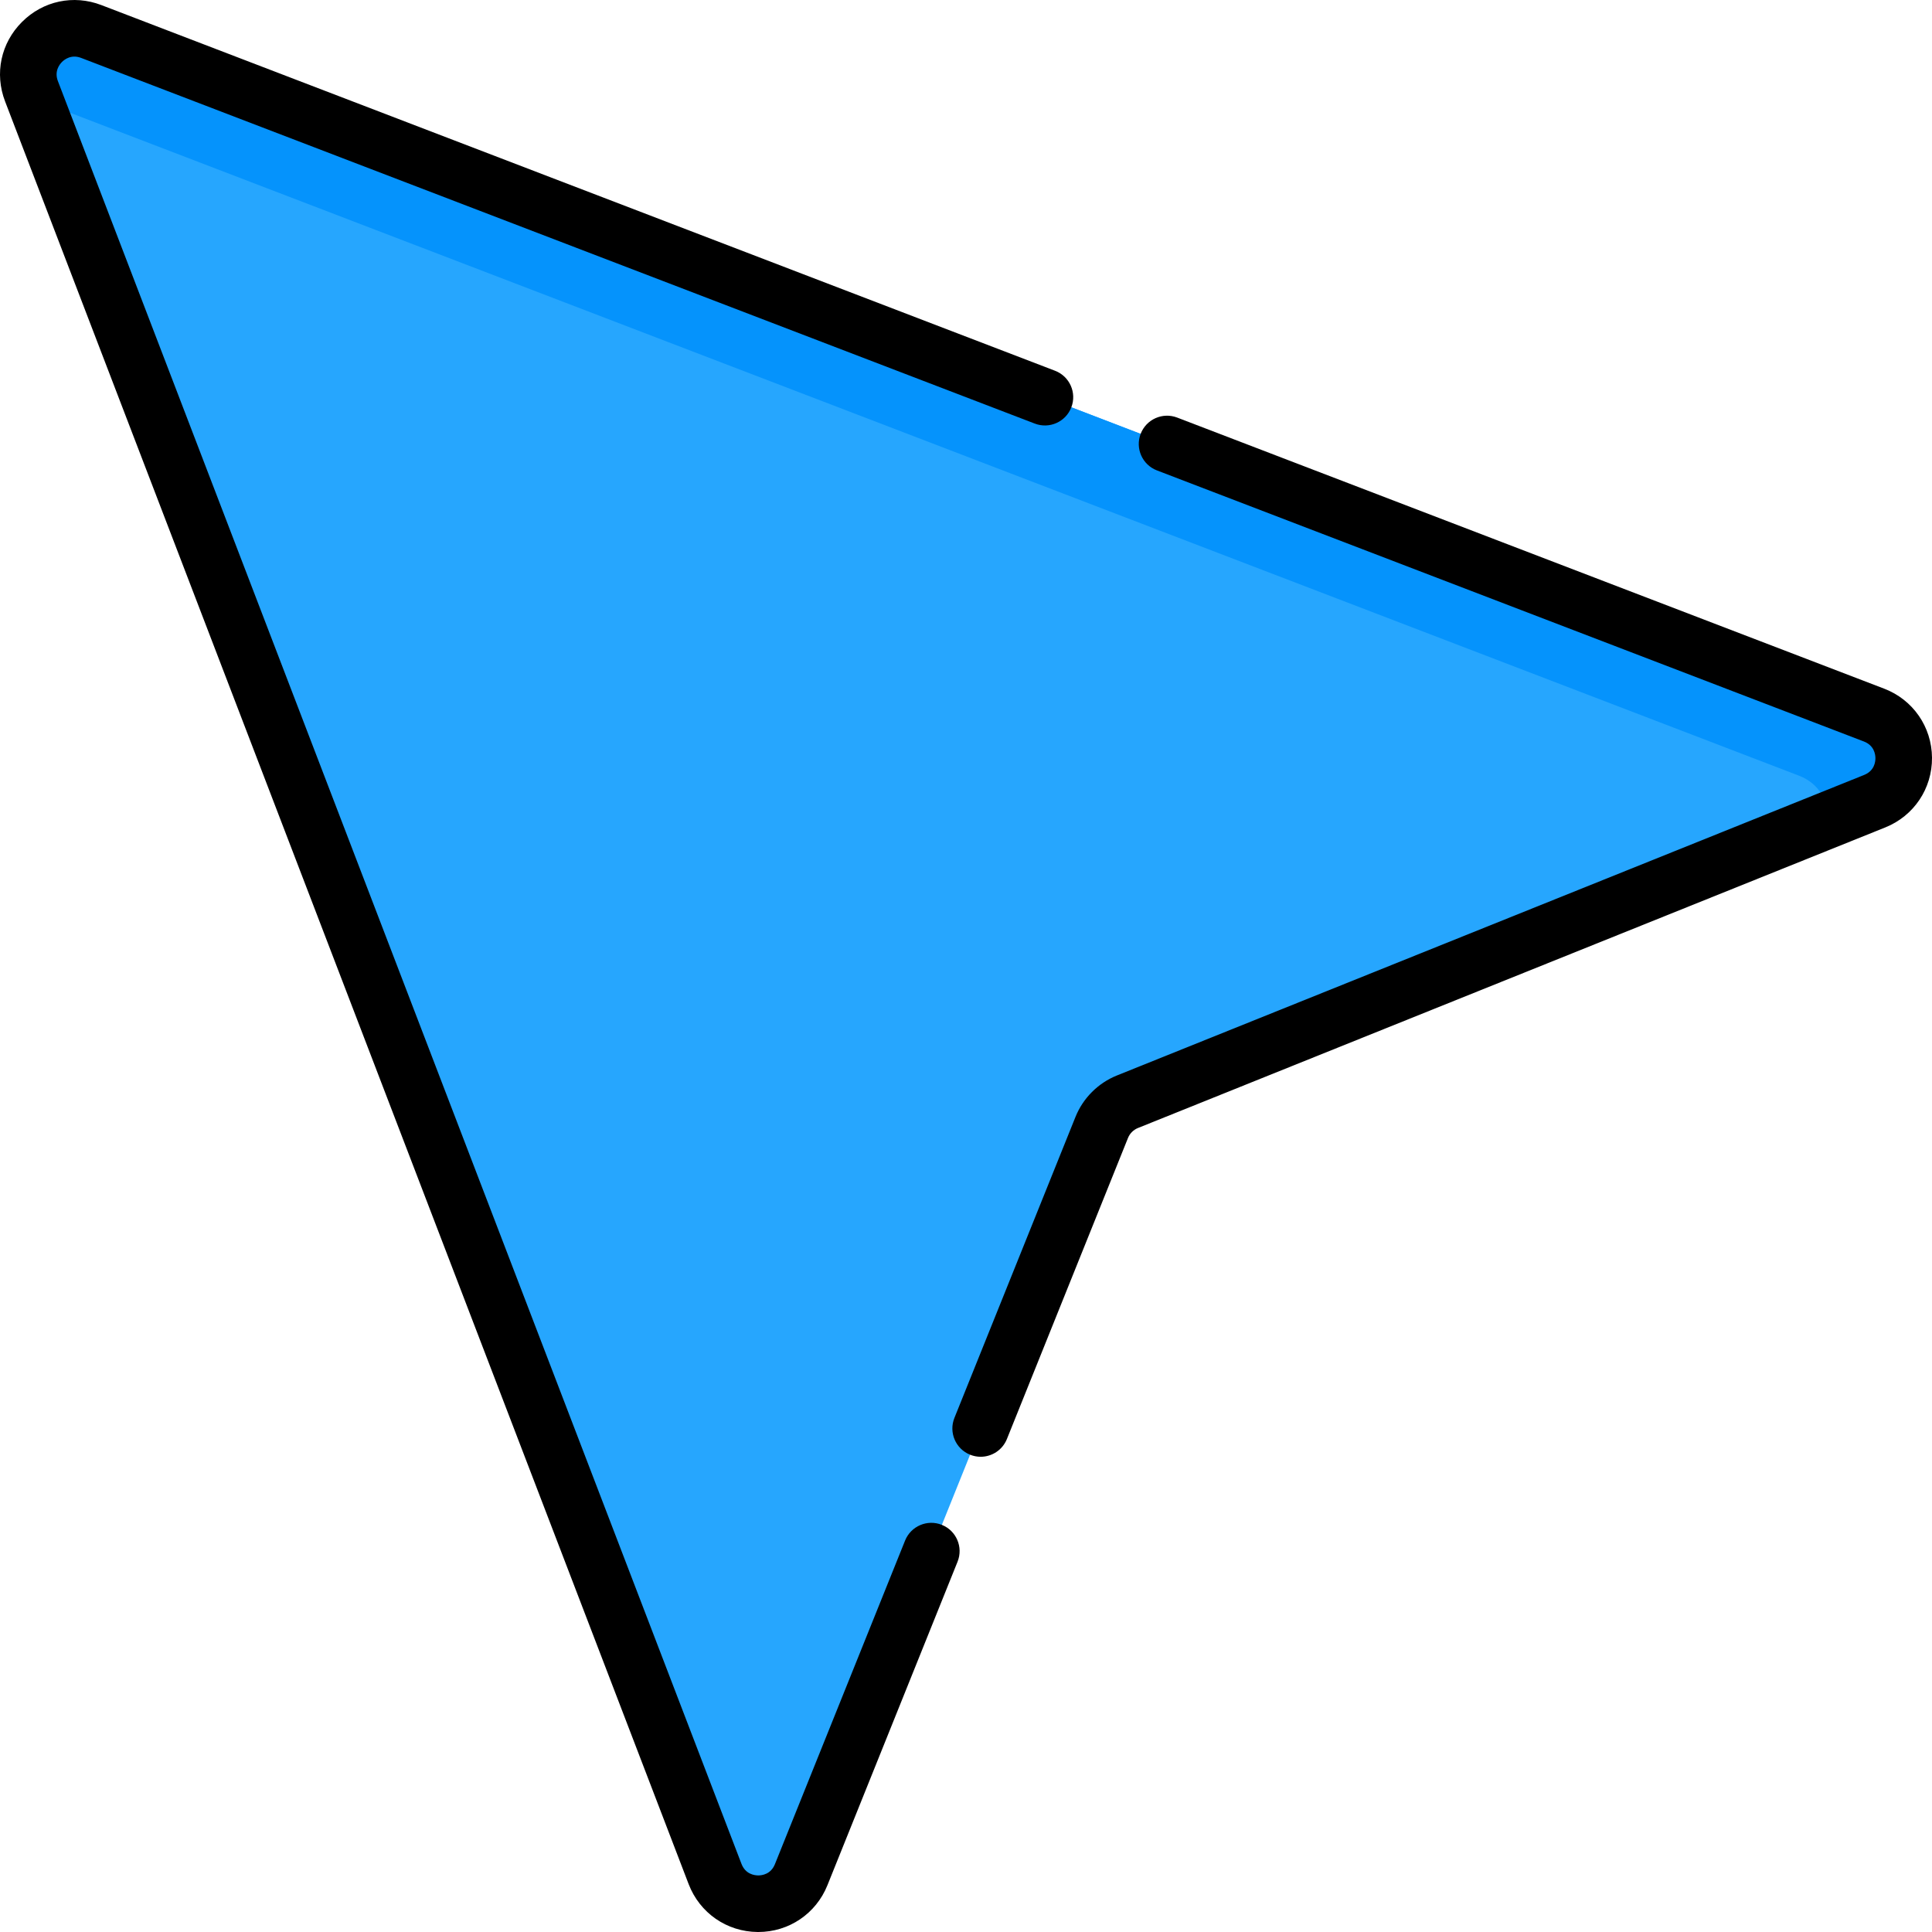 <svg id="Capa_1" enable-background="new 0 0 512 512" height="512" viewBox="0 0 512 512" width="512" xmlns="http://www.w3.org/2000/svg"><g><g><path d="m8.344 24.176 181.158 472.457c3.988 10.4 18.66 10.52 22.816.185l79.656-198.047c1.246-3.097 3.701-5.552 6.798-6.798l198.047-79.656c10.334-4.157 10.215-18.828-.185-22.816l-472.457-181.157c-9.906-3.799-19.631 5.927-15.833 15.832z" fill="#26a6fe"/></g><g><path d="m496.817 212.319-12.36 4.966c.22-4.776-2.338-9.662-7.653-11.7l-461.036-176.779c-2.028-.779-4.037-.969-5.925-.709l-1.499-3.917c-3.796-9.911 5.925-19.633 15.837-15.836l472.457 181.155c10.4 3.987 10.52 18.664.179 22.82z" fill="#0593fc"/></g><g><path d="m499.319 182.502-187.35-71.84c-3.87-1.484-8.202.45-9.685 4.316-1.483 3.867.45 8.202 4.316 9.685l187.351 71.84c2.733 1.049 3.047 3.43 3.055 4.406.008.975-.266 3.362-2.983 4.456l-198.047 79.655c-4.965 1.997-8.959 5.991-10.955 10.956l-32.092 79.786c-1.545 3.841.316 8.208 4.158 9.753.918.369 1.864.544 2.796.544 2.97 0 5.781-1.778 6.957-4.701l32.091-79.787c.481-1.196 1.444-2.158 2.64-2.639l198.047-79.656c7.588-3.052 12.448-10.31 12.382-18.488-.068-8.182-5.045-15.358-12.681-18.286z"/><path d="m249.608 404.107c-3.841-1.544-8.208.315-9.753 4.158l-34.492 85.756c-1.079 2.681-3.416 2.983-4.415 2.983-.014 0-.026 0-.04 0-.975-.008-3.357-.321-4.406-3.055l-181.158-472.457c-.999-2.604.422-4.412 1.079-5.069.656-.657 2.468-2.079 5.069-1.079l252.739 96.91c3.87 1.484 8.203-.451 9.685-4.316 1.482-3.867-.45-8.202-4.316-9.685l-252.739-96.909c-7.385-2.83-15.448-1.117-21.04 4.476-5.594 5.593-7.309 13.655-4.477 21.041l181.158 472.457c2.93 7.637 10.107 12.615 18.285 12.681h.165c8.111 0 15.291-4.846 18.322-12.382l34.492-85.757c1.545-3.841-.316-8.208-4.158-9.753z"/></g></g></svg>